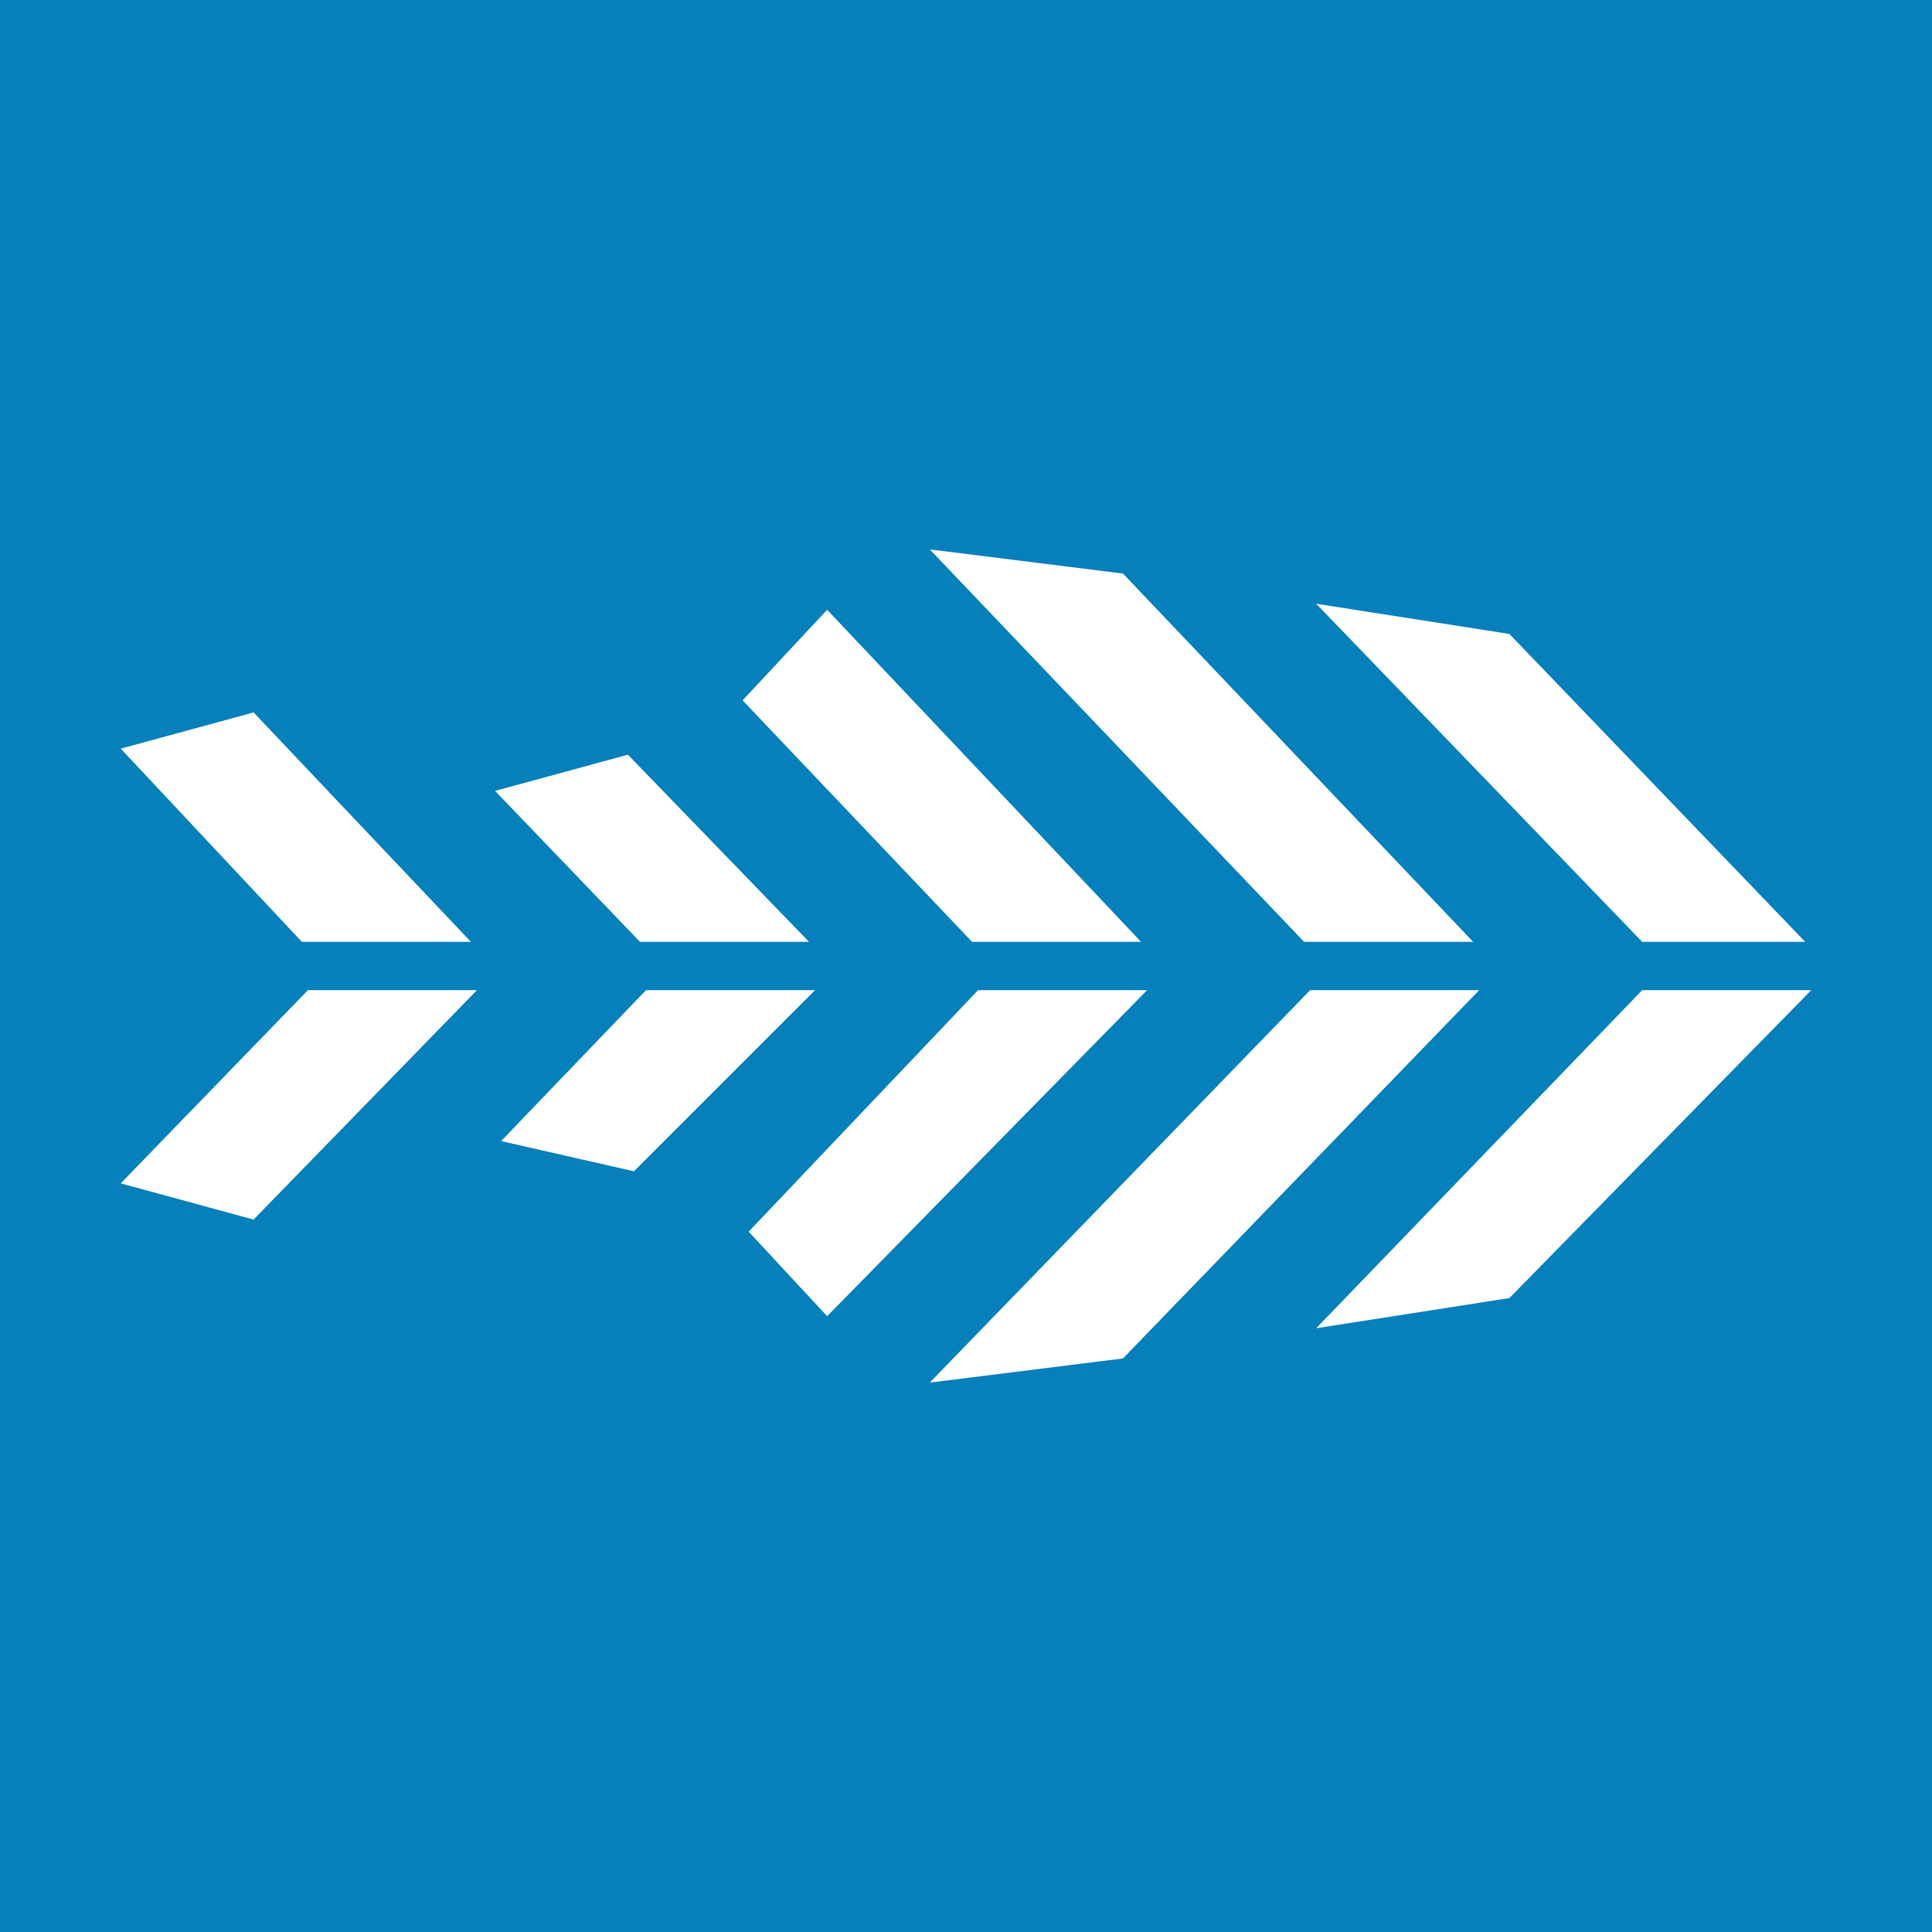 <?xml version="1.0" encoding="utf-8"?> <svg xmlns="http://www.w3.org/2000/svg" xmlns:xlink="http://www.w3.org/1999/xlink" version="1.1" id="Layer_1" x="0px" y="0px" viewBox="0 0 32 32" style="enable-background:new 0 0 32 32;" xml:space="preserve"> <style type="text/css"> .st0{fill:#0580BB;} .st1{fill:#FFFFFF;} </style> <rect class="st0" width="32" height="32"></rect> <g> <g> <g> <polygon class="st1" points="7.8,15.6 4.2,11.8 2,12.4 5,15.6 "></polygon> <polygon class="st1" points="5.1,16.4 2,19.6 4.2,20.2 7.9,16.4 "></polygon> </g> <g> <polygon class="st1" points="10.7,16.4 8.3,18.9 10.5,19.4 13.5,16.4 "></polygon> <polygon class="st1" points="13.4,15.6 10.4,12.5 8.2,13.1 10.6,15.6 "></polygon> </g> <g> <polygon class="st1" points="16.2,16.4 12.4,20.4 13.7,21.8 19,16.4 "></polygon> <polygon class="st1" points="18.9,15.6 13.7,10.1 12.3,11.6 16.1,15.6 "></polygon> </g> <g> <polygon class="st1" points="24.4,15.6 18.6,9.5 15.4,9.1 21.6,15.6 "></polygon> <polygon class="st1" points="21.7,16.4 15.4,22.9 18.6,22.5 24.5,16.4 "></polygon> </g> <g> <polygon class="st1" points="29.9,15.6 25,10.5 21.8,10 27.2,15.6 "></polygon> <polygon class="st1" points="27.2,16.4 21.8,22 25,21.5 30,16.4 "></polygon> </g> </g> </g> </svg> 